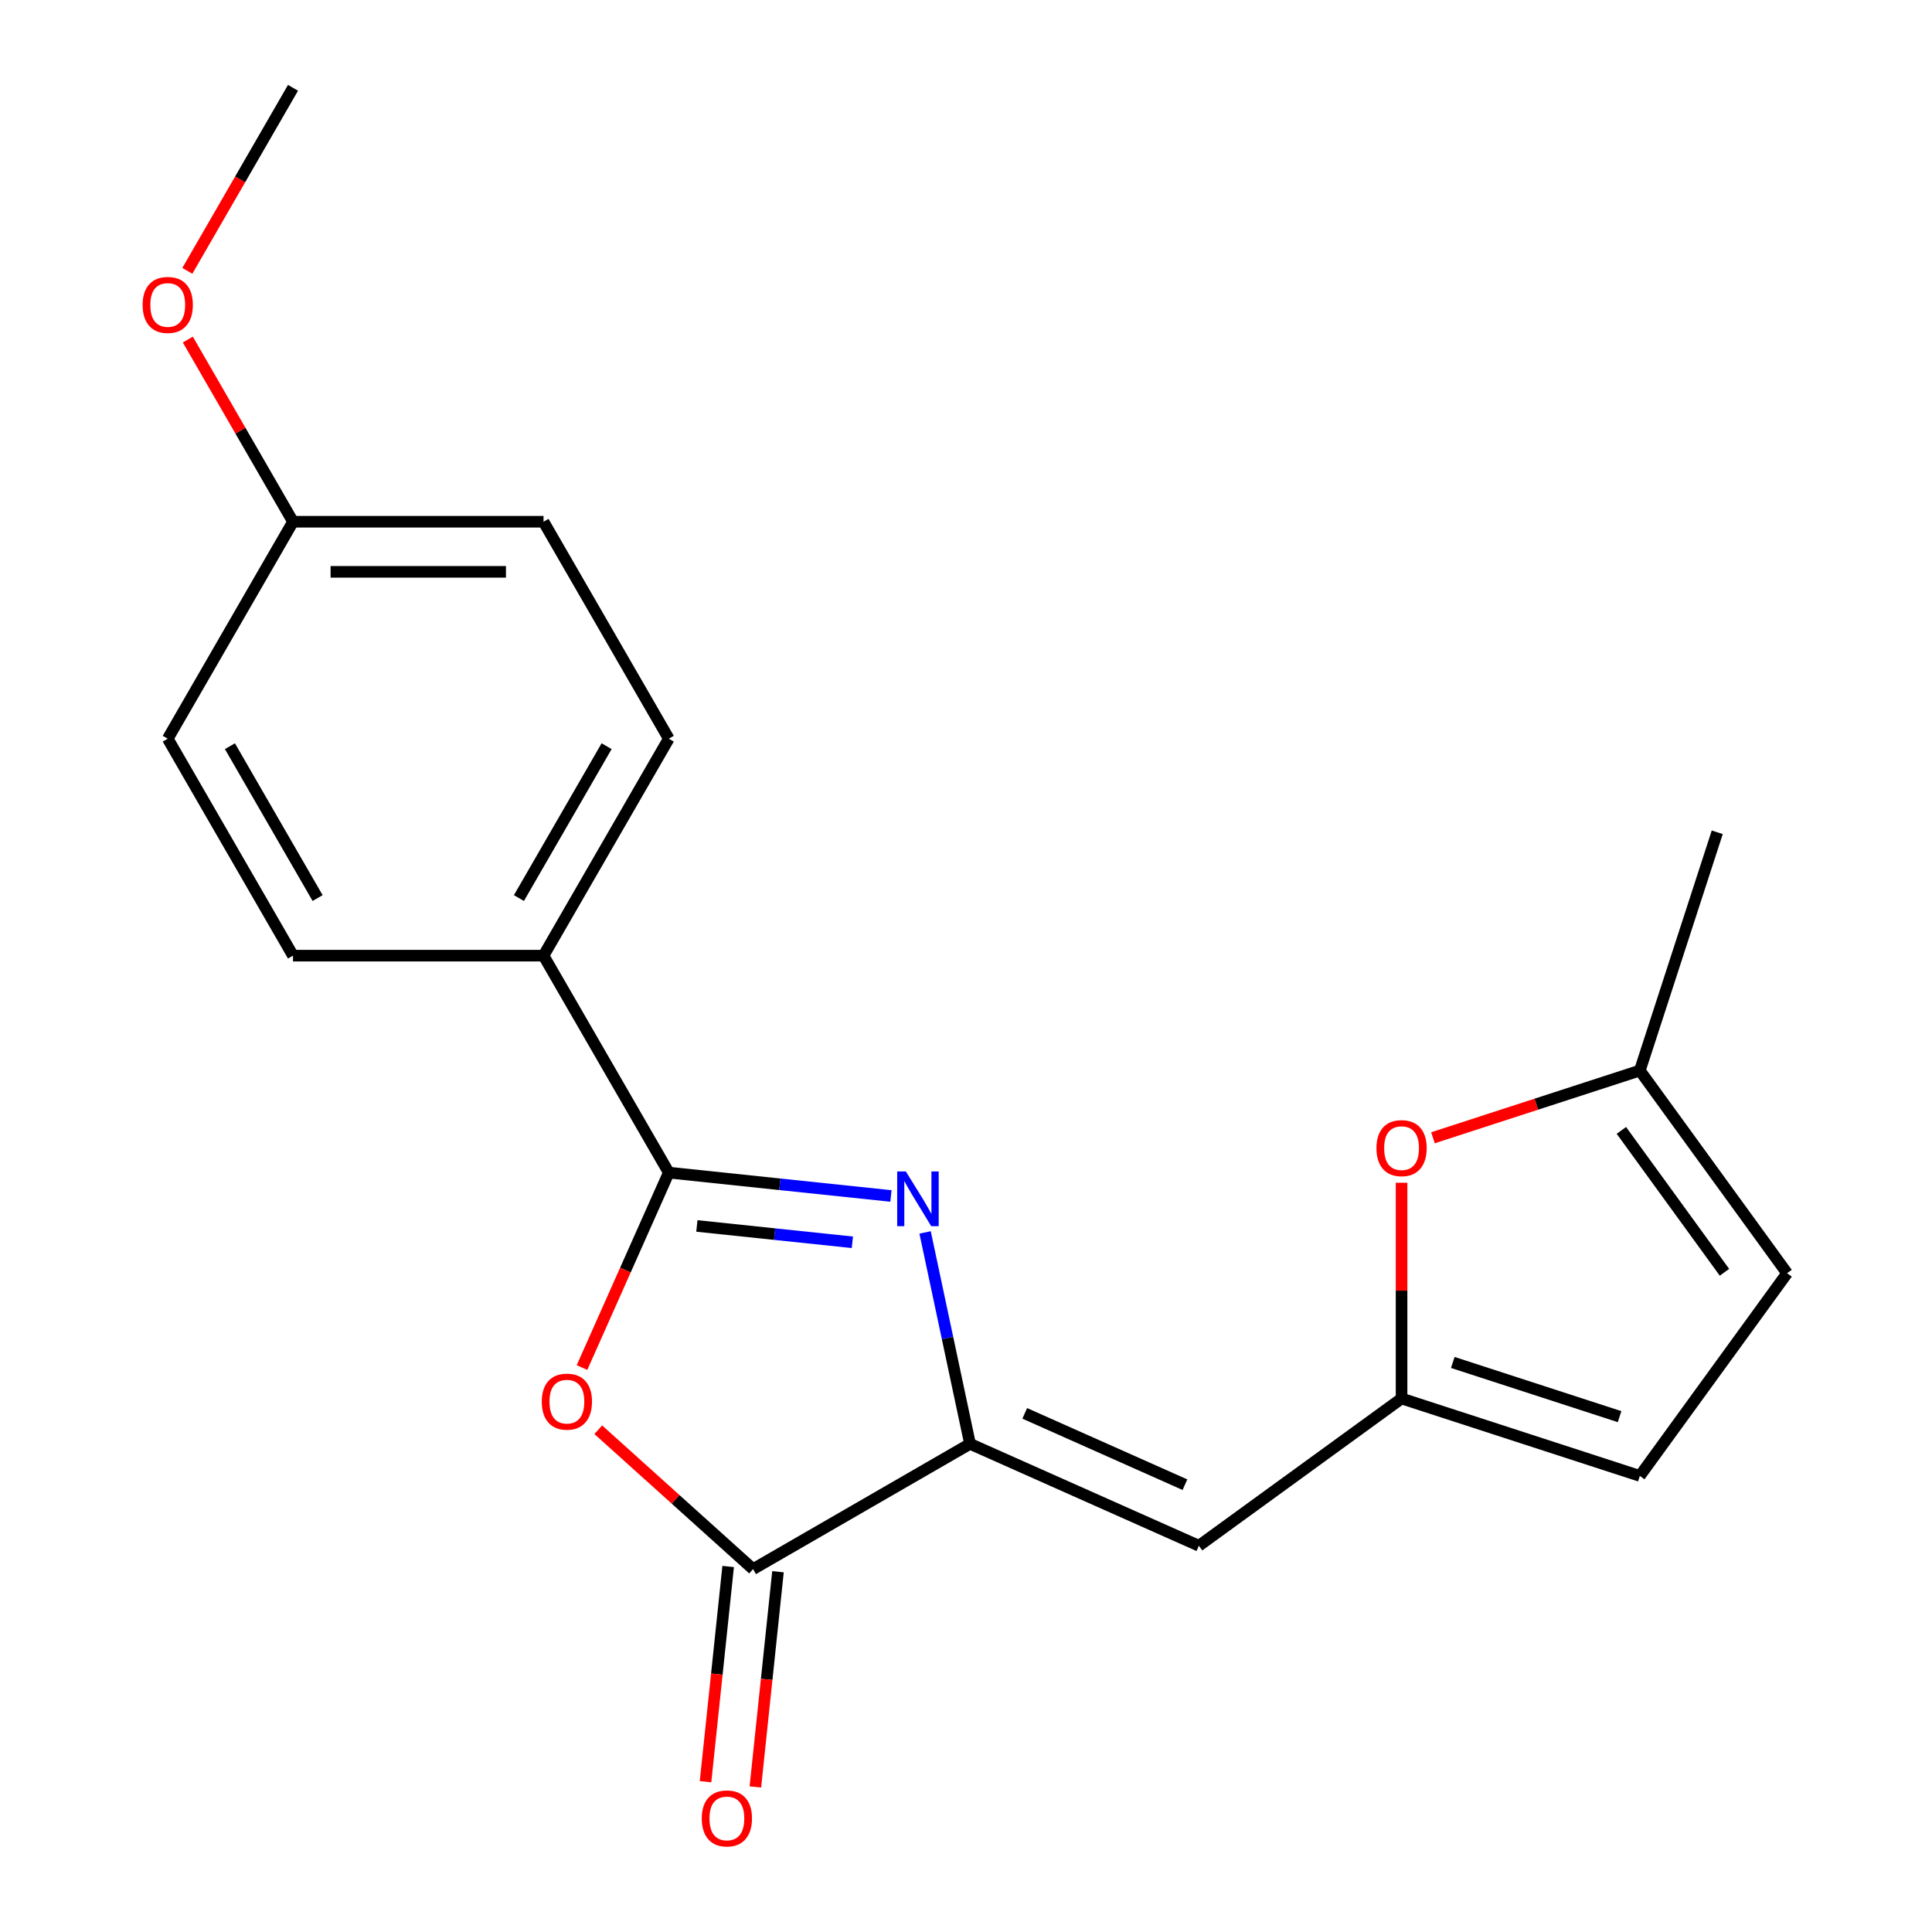 <?xml version='1.0' encoding='iso-8859-1'?>
<svg version='1.1' baseProfile='full'
              xmlns='http://www.w3.org/2000/svg'
                      xmlns:rdkit='http://www.rdkit.org/xml'
                      xmlns:xlink='http://www.w3.org/1999/xlink'
                  xml:space='preserve'
width='1000px' height='1000px' viewBox='0 0 1000 1000'>
<!-- END OF HEADER -->
<rect style='opacity:1.0;fill:#FFFFFF;stroke:none' width='1000' height='1000' x='0' y='0'> </rect>
<path class='bond-0' d='M 461.143,619.029 L 403.654,612.986' style='fill:none;fill-rule:evenodd;stroke:#0000FF;stroke-width:6px;stroke-linecap:butt;stroke-linejoin:miter;stroke-opacity:1' />
<path class='bond-0' d='M 403.654,612.986 L 346.164,606.944' style='fill:none;fill-rule:evenodd;stroke:#000000;stroke-width:6px;stroke-linecap:butt;stroke-linejoin:miter;stroke-opacity:1' />
<path class='bond-0' d='M 441.185,643.008 L 400.943,638.778' style='fill:none;fill-rule:evenodd;stroke:#0000FF;stroke-width:6px;stroke-linecap:butt;stroke-linejoin:miter;stroke-opacity:1' />
<path class='bond-0' d='M 400.943,638.778 L 360.7,634.549' style='fill:none;fill-rule:evenodd;stroke:#000000;stroke-width:6px;stroke-linecap:butt;stroke-linejoin:miter;stroke-opacity:1' />
<path class='bond-1' d='M 478.823,637.9 L 490.454,692.617' style='fill:none;fill-rule:evenodd;stroke:#0000FF;stroke-width:6px;stroke-linecap:butt;stroke-linejoin:miter;stroke-opacity:1' />
<path class='bond-1' d='M 490.454,692.617 L 502.084,747.335' style='fill:none;fill-rule:evenodd;stroke:#000000;stroke-width:6px;stroke-linecap:butt;stroke-linejoin:miter;stroke-opacity:1' />
<path class='bond-2' d='M 346.164,606.944 L 323.703,657.393' style='fill:none;fill-rule:evenodd;stroke:#000000;stroke-width:6px;stroke-linecap:butt;stroke-linejoin:miter;stroke-opacity:1' />
<path class='bond-2' d='M 323.703,657.393 L 301.242,707.842' style='fill:none;fill-rule:evenodd;stroke:#FF0000;stroke-width:6px;stroke-linecap:butt;stroke-linejoin:miter;stroke-opacity:1' />
<path class='bond-7' d='M 346.164,606.944 L 281.329,494.646' style='fill:none;fill-rule:evenodd;stroke:#000000;stroke-width:6px;stroke-linecap:butt;stroke-linejoin:miter;stroke-opacity:1' />
<path class='bond-3' d='M 502.084,747.335 L 389.787,812.17' style='fill:none;fill-rule:evenodd;stroke:#000000;stroke-width:6px;stroke-linecap:butt;stroke-linejoin:miter;stroke-opacity:1' />
<path class='bond-4' d='M 502.084,747.335 L 620.544,800.077' style='fill:none;fill-rule:evenodd;stroke:#000000;stroke-width:6px;stroke-linecap:butt;stroke-linejoin:miter;stroke-opacity:1' />
<path class='bond-4' d='M 530.402,731.554 L 613.324,768.473' style='fill:none;fill-rule:evenodd;stroke:#000000;stroke-width:6px;stroke-linecap:butt;stroke-linejoin:miter;stroke-opacity:1' />
<path class='bond-20' d='M 309.664,740.028 L 349.726,776.099' style='fill:none;fill-rule:evenodd;stroke:#FF0000;stroke-width:6px;stroke-linecap:butt;stroke-linejoin:miter;stroke-opacity:1' />
<path class='bond-20' d='M 349.726,776.099 L 389.787,812.17' style='fill:none;fill-rule:evenodd;stroke:#000000;stroke-width:6px;stroke-linecap:butt;stroke-linejoin:miter;stroke-opacity:1' />
<path class='bond-11' d='M 376.891,810.815 L 371.036,866.514' style='fill:none;fill-rule:evenodd;stroke:#000000;stroke-width:6px;stroke-linecap:butt;stroke-linejoin:miter;stroke-opacity:1' />
<path class='bond-11' d='M 371.036,866.514 L 365.182,922.213' style='fill:none;fill-rule:evenodd;stroke:#FF0000;stroke-width:6px;stroke-linecap:butt;stroke-linejoin:miter;stroke-opacity:1' />
<path class='bond-11' d='M 402.683,813.526 L 396.828,869.225' style='fill:none;fill-rule:evenodd;stroke:#000000;stroke-width:6px;stroke-linecap:butt;stroke-linejoin:miter;stroke-opacity:1' />
<path class='bond-11' d='M 396.828,869.225 L 390.974,924.924' style='fill:none;fill-rule:evenodd;stroke:#FF0000;stroke-width:6px;stroke-linecap:butt;stroke-linejoin:miter;stroke-opacity:1' />
<path class='bond-5' d='M 620.544,800.077 L 725.45,723.858' style='fill:none;fill-rule:evenodd;stroke:#000000;stroke-width:6px;stroke-linecap:butt;stroke-linejoin:miter;stroke-opacity:1' />
<path class='bond-6' d='M 725.45,723.858 L 725.45,668.024' style='fill:none;fill-rule:evenodd;stroke:#000000;stroke-width:6px;stroke-linecap:butt;stroke-linejoin:miter;stroke-opacity:1' />
<path class='bond-6' d='M 725.45,668.024 L 725.45,612.19' style='fill:none;fill-rule:evenodd;stroke:#FF0000;stroke-width:6px;stroke-linecap:butt;stroke-linejoin:miter;stroke-opacity:1' />
<path class='bond-8' d='M 725.45,723.858 L 848.774,763.929' style='fill:none;fill-rule:evenodd;stroke:#000000;stroke-width:6px;stroke-linecap:butt;stroke-linejoin:miter;stroke-opacity:1' />
<path class='bond-8' d='M 751.962,705.204 L 838.289,733.253' style='fill:none;fill-rule:evenodd;stroke:#000000;stroke-width:6px;stroke-linecap:butt;stroke-linejoin:miter;stroke-opacity:1' />
<path class='bond-9' d='M 741.692,588.911 L 795.233,571.514' style='fill:none;fill-rule:evenodd;stroke:#FF0000;stroke-width:6px;stroke-linecap:butt;stroke-linejoin:miter;stroke-opacity:1' />
<path class='bond-9' d='M 795.233,571.514 L 848.774,554.117' style='fill:none;fill-rule:evenodd;stroke:#000000;stroke-width:6px;stroke-linecap:butt;stroke-linejoin:miter;stroke-opacity:1' />
<path class='bond-12' d='M 281.329,494.646 L 346.164,382.348' style='fill:none;fill-rule:evenodd;stroke:#000000;stroke-width:6px;stroke-linecap:butt;stroke-linejoin:miter;stroke-opacity:1' />
<path class='bond-12' d='M 268.595,464.834 L 313.98,386.226' style='fill:none;fill-rule:evenodd;stroke:#000000;stroke-width:6px;stroke-linecap:butt;stroke-linejoin:miter;stroke-opacity:1' />
<path class='bond-13' d='M 281.329,494.646 L 151.659,494.646' style='fill:none;fill-rule:evenodd;stroke:#000000;stroke-width:6px;stroke-linecap:butt;stroke-linejoin:miter;stroke-opacity:1' />
<path class='bond-10' d='M 848.774,763.929 L 924.992,659.023' style='fill:none;fill-rule:evenodd;stroke:#000000;stroke-width:6px;stroke-linecap:butt;stroke-linejoin:miter;stroke-opacity:1' />
<path class='bond-18' d='M 848.774,554.117 L 888.844,430.794' style='fill:none;fill-rule:evenodd;stroke:#000000;stroke-width:6px;stroke-linecap:butt;stroke-linejoin:miter;stroke-opacity:1' />
<path class='bond-22' d='M 848.774,554.117 L 924.992,659.023' style='fill:none;fill-rule:evenodd;stroke:#000000;stroke-width:6px;stroke-linecap:butt;stroke-linejoin:miter;stroke-opacity:1' />
<path class='bond-22' d='M 839.225,585.097 L 892.578,658.531' style='fill:none;fill-rule:evenodd;stroke:#000000;stroke-width:6px;stroke-linecap:butt;stroke-linejoin:miter;stroke-opacity:1' />
<path class='bond-16' d='M 346.164,382.348 L 281.329,270.05' style='fill:none;fill-rule:evenodd;stroke:#000000;stroke-width:6px;stroke-linecap:butt;stroke-linejoin:miter;stroke-opacity:1' />
<path class='bond-15' d='M 151.659,494.646 L 86.824,382.348' style='fill:none;fill-rule:evenodd;stroke:#000000;stroke-width:6px;stroke-linecap:butt;stroke-linejoin:miter;stroke-opacity:1' />
<path class='bond-15' d='M 164.393,464.834 L 119.008,386.226' style='fill:none;fill-rule:evenodd;stroke:#000000;stroke-width:6px;stroke-linecap:butt;stroke-linejoin:miter;stroke-opacity:1' />
<path class='bond-14' d='M 151.659,270.05 L 86.824,382.348' style='fill:none;fill-rule:evenodd;stroke:#000000;stroke-width:6px;stroke-linecap:butt;stroke-linejoin:miter;stroke-opacity:1' />
<path class='bond-17' d='M 151.659,270.05 L 124.438,222.902' style='fill:none;fill-rule:evenodd;stroke:#000000;stroke-width:6px;stroke-linecap:butt;stroke-linejoin:miter;stroke-opacity:1' />
<path class='bond-17' d='M 124.438,222.902 L 97.217,175.754' style='fill:none;fill-rule:evenodd;stroke:#FF0000;stroke-width:6px;stroke-linecap:butt;stroke-linejoin:miter;stroke-opacity:1' />
<path class='bond-21' d='M 151.659,270.05 L 281.329,270.05' style='fill:none;fill-rule:evenodd;stroke:#000000;stroke-width:6px;stroke-linecap:butt;stroke-linejoin:miter;stroke-opacity:1' />
<path class='bond-21' d='M 171.109,295.984 L 261.879,295.984' style='fill:none;fill-rule:evenodd;stroke:#000000;stroke-width:6px;stroke-linecap:butt;stroke-linejoin:miter;stroke-opacity:1' />
<path class='bond-19' d='M 96.963,140.191 L 124.311,92.823' style='fill:none;fill-rule:evenodd;stroke:#FF0000;stroke-width:6px;stroke-linecap:butt;stroke-linejoin:miter;stroke-opacity:1' />
<path class='bond-19' d='M 124.311,92.823 L 151.659,45.455' style='fill:none;fill-rule:evenodd;stroke:#000000;stroke-width:6px;stroke-linecap:butt;stroke-linejoin:miter;stroke-opacity:1' />
<path  class='atom-0' d='M 468.864 606.338
L 478.144 621.338
Q 479.064 622.818, 480.544 625.498
Q 482.024 628.178, 482.104 628.338
L 482.104 606.338
L 485.864 606.338
L 485.864 634.658
L 481.984 634.658
L 472.024 618.258
Q 470.864 616.338, 469.624 614.138
Q 468.424 611.938, 468.064 611.258
L 468.064 634.658
L 464.384 634.658
L 464.384 606.338
L 468.864 606.338
' fill='#0000FF'/>
<path  class='atom-3' d='M 280.423 725.484
Q 280.423 718.684, 283.783 714.884
Q 287.143 711.084, 293.423 711.084
Q 299.703 711.084, 303.063 714.884
Q 306.423 718.684, 306.423 725.484
Q 306.423 732.364, 303.023 736.284
Q 299.623 740.164, 293.423 740.164
Q 287.183 740.164, 283.783 736.284
Q 280.423 732.404, 280.423 725.484
M 293.423 736.964
Q 297.743 736.964, 300.063 734.084
Q 302.423 731.164, 302.423 725.484
Q 302.423 719.924, 300.063 717.124
Q 297.743 714.284, 293.423 714.284
Q 289.103 714.284, 286.743 717.084
Q 284.423 719.884, 284.423 725.484
Q 284.423 731.204, 286.743 734.084
Q 289.103 736.964, 293.423 736.964
' fill='#FF0000'/>
<path  class='atom-7' d='M 712.45 594.268
Q 712.45 587.468, 715.81 583.668
Q 719.17 579.868, 725.45 579.868
Q 731.73 579.868, 735.09 583.668
Q 738.45 587.468, 738.45 594.268
Q 738.45 601.148, 735.05 605.068
Q 731.65 608.948, 725.45 608.948
Q 719.21 608.948, 715.81 605.068
Q 712.45 601.188, 712.45 594.268
M 725.45 605.748
Q 729.77 605.748, 732.09 602.868
Q 734.45 599.948, 734.45 594.268
Q 734.45 588.708, 732.09 585.908
Q 729.77 583.068, 725.45 583.068
Q 721.13 583.068, 718.77 585.868
Q 716.45 588.668, 716.45 594.268
Q 716.45 599.988, 718.77 602.868
Q 721.13 605.748, 725.45 605.748
' fill='#FF0000'/>
<path  class='atom-12' d='M 363.232 941.21
Q 363.232 934.41, 366.592 930.61
Q 369.952 926.81, 376.232 926.81
Q 382.512 926.81, 385.872 930.61
Q 389.232 934.41, 389.232 941.21
Q 389.232 948.09, 385.832 952.01
Q 382.432 955.89, 376.232 955.89
Q 369.992 955.89, 366.592 952.01
Q 363.232 948.13, 363.232 941.21
M 376.232 952.69
Q 380.552 952.69, 382.872 949.81
Q 385.232 946.89, 385.232 941.21
Q 385.232 935.65, 382.872 932.85
Q 380.552 930.01, 376.232 930.01
Q 371.912 930.01, 369.552 932.81
Q 367.232 935.61, 367.232 941.21
Q 367.232 946.93, 369.552 949.81
Q 371.912 952.69, 376.232 952.69
' fill='#FF0000'/>
<path  class='atom-18' d='M 73.824 157.832
Q 73.824 151.032, 77.184 147.232
Q 80.544 143.432, 86.824 143.432
Q 93.104 143.432, 96.464 147.232
Q 99.824 151.032, 99.824 157.832
Q 99.824 164.712, 96.424 168.632
Q 93.024 172.512, 86.824 172.512
Q 80.584 172.512, 77.184 168.632
Q 73.824 164.752, 73.824 157.832
M 86.824 169.312
Q 91.144 169.312, 93.464 166.432
Q 95.824 163.512, 95.824 157.832
Q 95.824 152.272, 93.464 149.472
Q 91.144 146.632, 86.824 146.632
Q 82.504 146.632, 80.144 149.432
Q 77.824 152.232, 77.824 157.832
Q 77.824 163.552, 80.144 166.432
Q 82.504 169.312, 86.824 169.312
' fill='#FF0000'/>
</svg>
